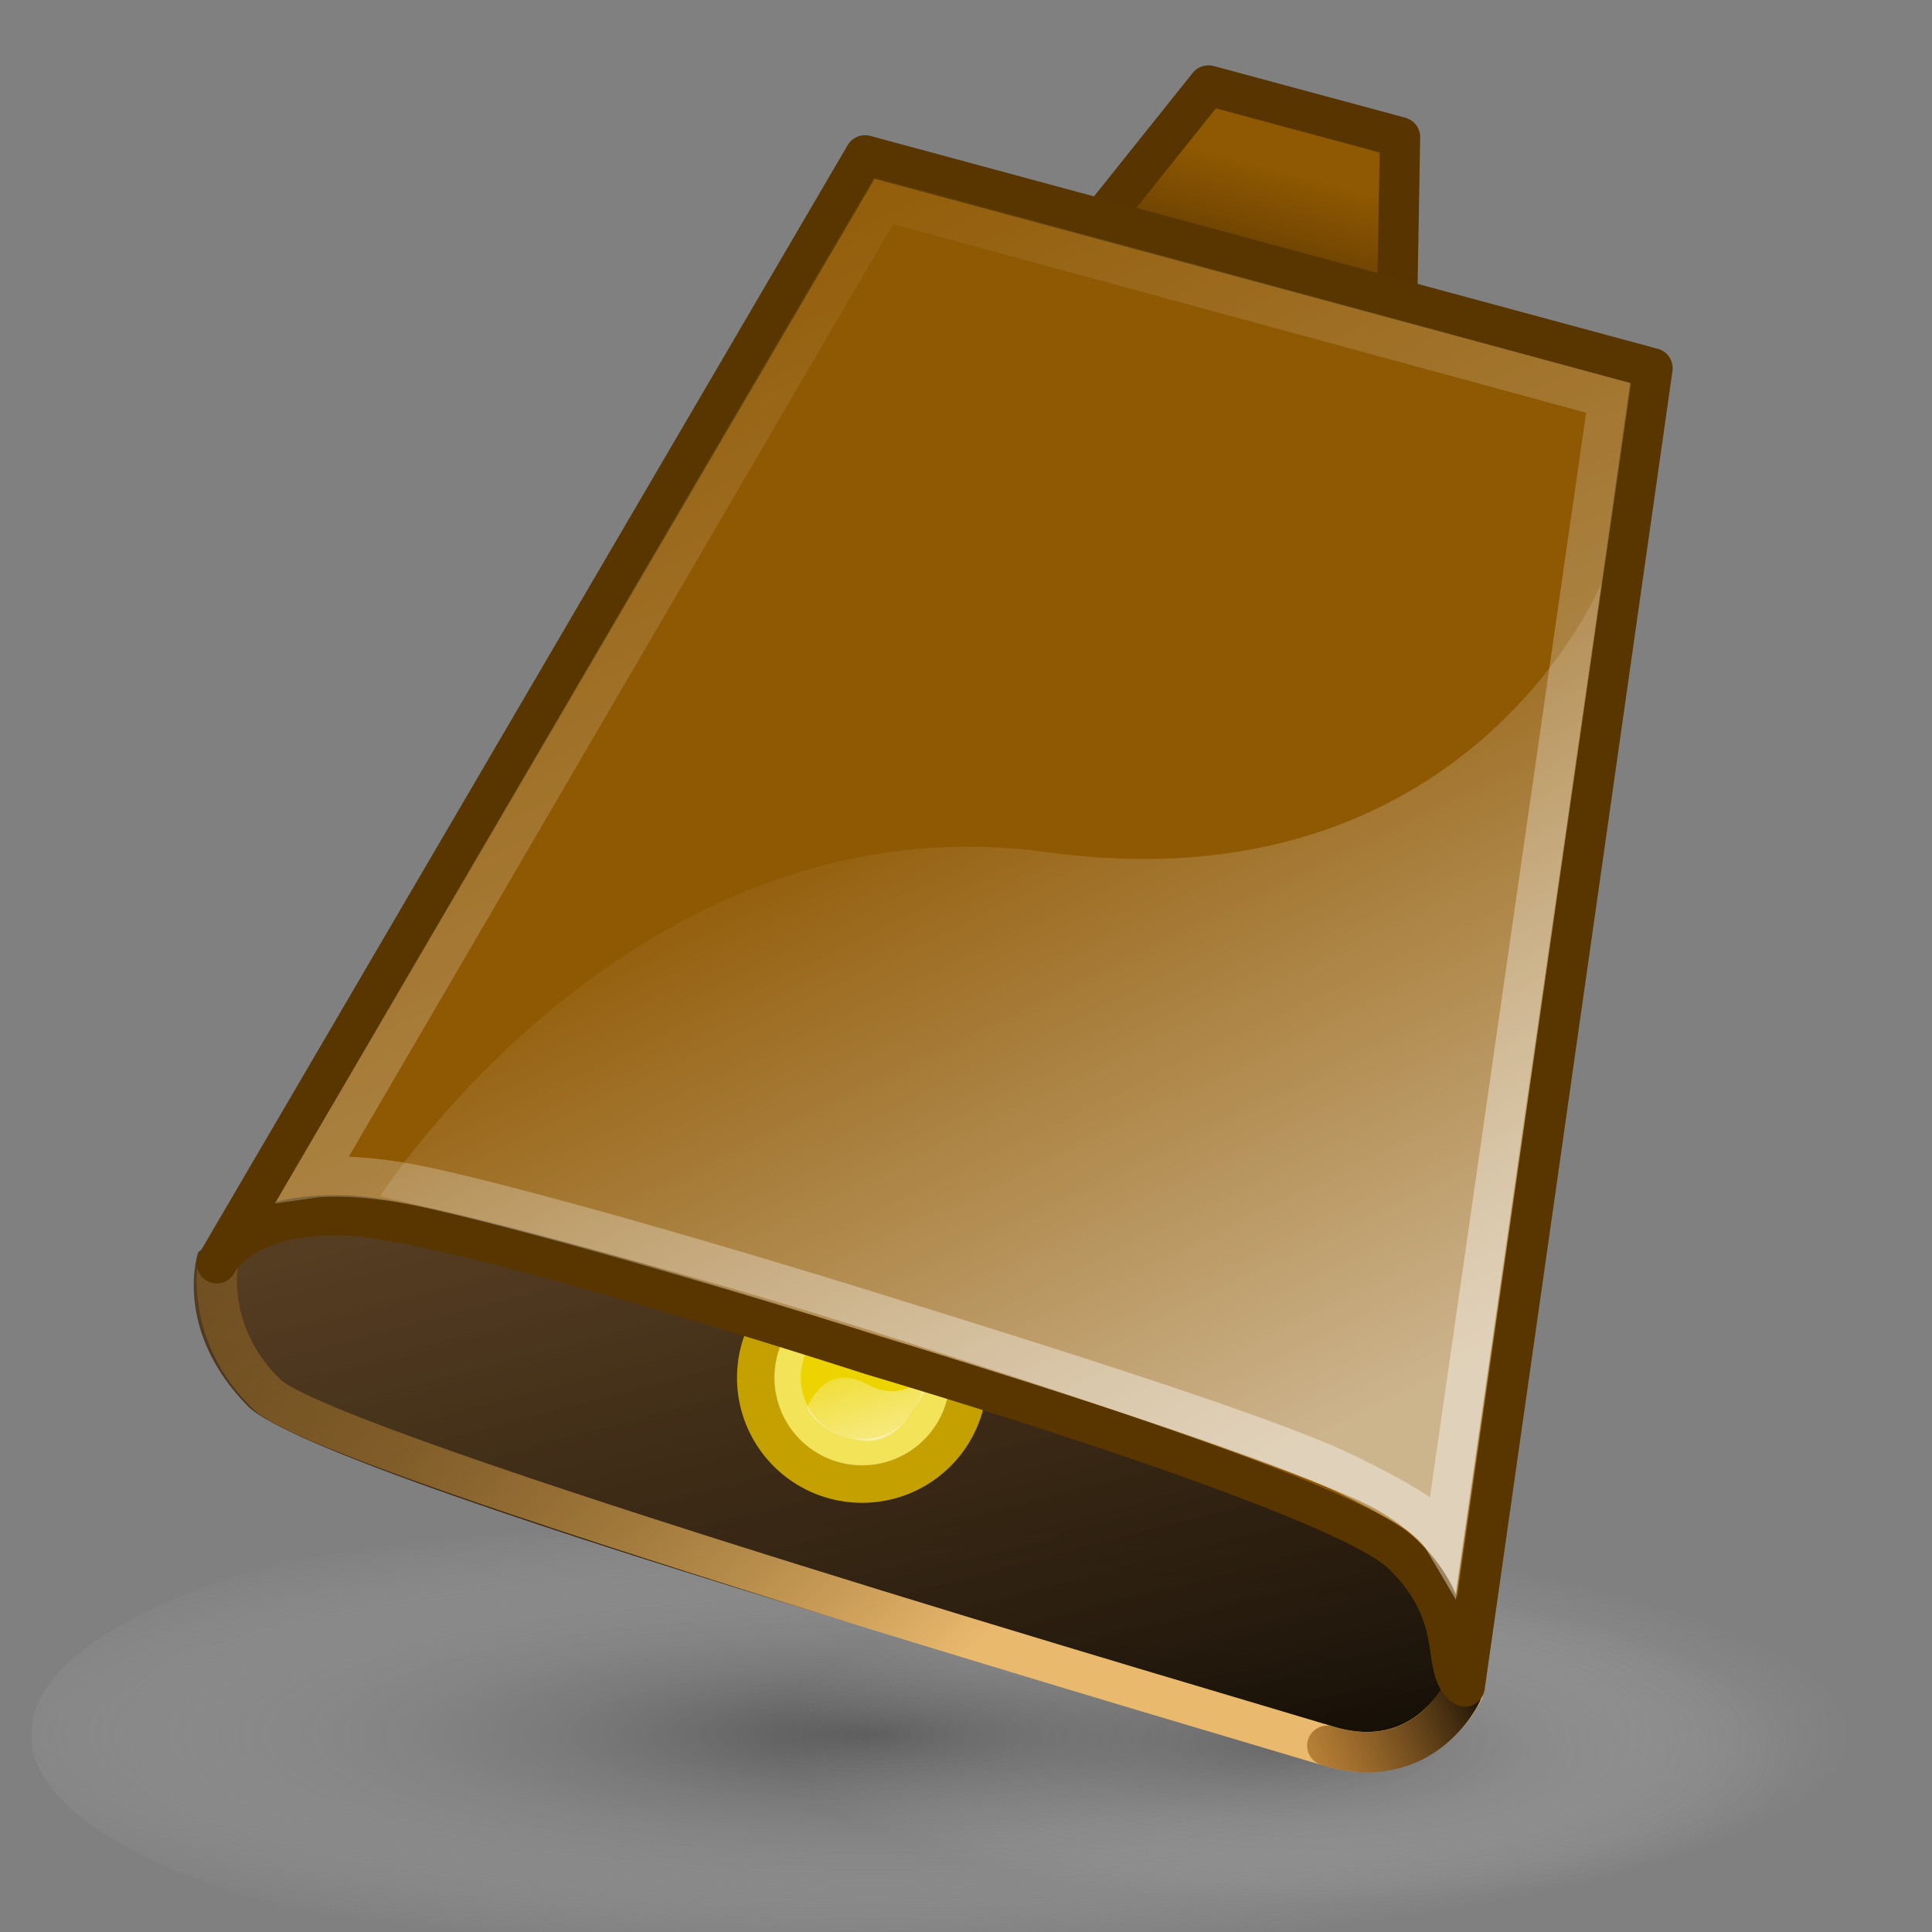 <?xml version="1.0" encoding="UTF-8" standalone="no"?>
<!-- Created with Inkscape (http://www.inkscape.org/) -->
<svg
   xmlns:dc="http://purl.org/dc/elements/1.1/"
   xmlns:cc="http://creativecommons.org/ns#"
   xmlns:rdf="http://www.w3.org/1999/02/22-rdf-syntax-ns#"
   xmlns:svg="http://www.w3.org/2000/svg"
   xmlns="http://www.w3.org/2000/svg"
   xmlns:xlink="http://www.w3.org/1999/xlink"
   xmlns:sodipodi="http://sodipodi.sourceforge.net/DTD/sodipodi-0.dtd"
   xmlns:inkscape="http://www.inkscape.org/namespaces/inkscape"
   width="48px"
   height="48px"
   id="svg7376"
   sodipodi:version="0.32"
   inkscape:version="0.46"
   sodipodi:docname="drawing-1.svg"
   inkscape:output_extension="org.inkscape.output.svg.inkscape">
  <rect width="100%" height="100%" fill="#808080" stroke="none"/>
  <defs
     id="defs7378">
    <linearGradient
       id="linearGradient3517">
      <stop
         style="stop-color:#ffffff;stop-opacity:1;"
         offset="0"
         id="stop3519" />
      <stop
         style="stop-color:#ffffff;stop-opacity:0;"
         offset="1"
         id="stop3521" />
    </linearGradient>
    <linearGradient
       inkscape:collect="always"
       xlink:href="#linearGradient3517"
       id="linearGradient3523"
       x1="33.934"
       y1="35.35"
       x2="25.529"
       y2="18.045"
       gradientUnits="userSpaceOnUse"
       gradientTransform="matrix(1.058,0,0,1.058,-0.733,-2.867)" />
    <linearGradient
       inkscape:collect="always"
       id="linearGradient4253">
      <stop
         style="stop-color:#ffffff;stop-opacity:1;"
         offset="0"
         id="stop4255" />
      <stop
         style="stop-color:#ffffff;stop-opacity:0;"
         offset="1"
         id="stop4257" />
    </linearGradient>
    <linearGradient
       inkscape:collect="always"
       xlink:href="#linearGradient4253"
       id="linearGradient4259"
       x1="31.933"
       y1="32.675"
       x2="19.493"
       y2="4.853"
       gradientUnits="userSpaceOnUse"
       gradientTransform="matrix(1.058,0,0,1.058,-0.733,-2.867)" />
    <linearGradient
       id="linearGradient10143">
      <stop
         id="stop10145"
         offset="0"
         style="stop-color:#000000;stop-opacity:1;" />
      <stop
         id="stop10147"
         offset="1"
         style="stop-color:#8f5802;stop-opacity:1;" />
    </linearGradient>
    <linearGradient
       inkscape:collect="always"
       xlink:href="#linearGradient10143"
       id="linearGradient10141"
       x1="27.782"
       y1="14.701"
       x2="30.036"
       y2="6.502"
       gradientUnits="userSpaceOnUse"
       gradientTransform="matrix(1.058,0,0,1.058,-0.733,-2.867)" />
    <linearGradient
       inkscape:collect="always"
       id="linearGradient10125">
      <stop
         style="stop-color:#ffffff;stop-opacity:1;"
         offset="0"
         id="stop10127" />
      <stop
         style="stop-color:#ffffff;stop-opacity:0;"
         offset="1"
         id="stop10129" />
    </linearGradient>
    <linearGradient
       inkscape:collect="always"
       xlink:href="#linearGradient10125"
       id="linearGradient10156"
       gradientUnits="userSpaceOnUse"
       x1="22.888"
       y1="37.79"
       x2="21.653"
       y2="33.908" />
    <linearGradient
       inkscape:collect="always"
       xlink:href="#linearGradient4991"
       id="linearGradient8661"
       gradientUnits="userSpaceOnUse"
       gradientTransform="matrix(1.058,0,0,1.058,-0.15,-4.454)"
       x1="34.096"
       y1="40.819"
       x2="28.207"
       y2="43.469" />
    <linearGradient
       id="linearGradient3507">
      <stop
         style="stop-color:#e9b96e;stop-opacity:1;"
         offset="0"
         id="stop3509" />
      <stop
         id="stop7929"
         offset="0.429"
         style="stop-color:#bc8938;stop-opacity:0.498;" />
      <stop
         style="stop-color:#8f5902;stop-opacity:0;"
         offset="1"
         id="stop3511" />
    </linearGradient>
    <linearGradient
       inkscape:collect="always"
       xlink:href="#linearGradient3507"
       id="linearGradient3513"
       x1="22.406"
       y1="43.575"
       x2="0.728"
       y2="22.568"
       gradientUnits="userSpaceOnUse"
       gradientTransform="matrix(1.058,0,0,1.058,-0.15,-4.454)" />
    <linearGradient
       id="linearGradient4991">
      <stop
         style="stop-color:#000000;stop-opacity:1;"
         offset="0"
         id="stop4993" />
      <stop
         style="stop-color:#b56102;stop-opacity:0.34;"
         offset="1"
         id="stop4995" />
    </linearGradient>
    <linearGradient
       inkscape:collect="always"
       xlink:href="#linearGradient4991"
       id="linearGradient4997"
       x1="30.312"
       y1="49.283"
       x2="15.514"
       y2="-7.347"
       gradientUnits="userSpaceOnUse"
       gradientTransform="matrix(1.058,0,0,1.058,-1.16,-2.387)" />
    <radialGradient
       inkscape:collect="always"
       xlink:href="#linearGradient10894"
       id="radialGradient10892"
       cx="35.375"
       cy="42.009"
       fx="35.375"
       fy="42.009"
       r="18.733"
       gradientTransform="matrix(-0.74,-4.378545e-3,3.339861e-3,-6.695424e-2,50.271,44.88)"
       gradientUnits="userSpaceOnUse" />
    <linearGradient
       id="linearGradient10894">
      <stop
         id="stop10896"
         offset="0"
         style="stop-color:#2c2c2c;stop-opacity:0.66;" />
      <stop
         id="stop10898"
         offset="1"
         style="stop-color:#ffffff;stop-opacity:0;" />
    </linearGradient>
    <radialGradient
       inkscape:collect="always"
       xlink:href="#linearGradient10894"
       id="radialGradient2919"
       gradientUnits="userSpaceOnUse"
       gradientTransform="matrix(-1.015,-2.031293e-7,-1.415153e-3,-9.143772e-2,59.7,45.745)"
       cx="37.434"
       cy="42.817"
       fx="37.434"
       fy="42.817"
       r="18.733" />
  </defs>
  <sodipodi:namedview
     id="base"
     pagecolor="#ffffff"
     bordercolor="#666666"
     borderopacity="1.0"
     inkscape:pageopacity="0.0"
     inkscape:pageshadow="2"
     inkscape:zoom="7"
     inkscape:cx="24"
     inkscape:cy="24"
     inkscape:current-layer="layer1"
     showgrid="true"
     inkscape:grid-bbox="true"
     inkscape:document-units="px"
     inkscape:window-width="641"
     inkscape:window-height="690"
     inkscape:window-x="1037"
     inkscape:window-y="331" />
  <g
     id="layer1"
     inkscape:label="Layer 1"
     inkscape:groupmode="layer">
    <path
       transform="matrix(1.291,-4.79254e-7,1.910279e-7,3.171,-6.32,-89.552)"
       d="M 42.966,41.83 A 18.733,2.007 0 1 1 5.501,41.83 A 18.733,2.007 0 1 1 42.966,41.83 z"
       sodipodi:ry="2.0070601"
       sodipodi:rx="18.732559"
       sodipodi:cy="41.830151"
       sodipodi:cx="24.233391"
       id="path2917"
       style="opacity:0.736;fill:url(#radialGradient2919);fill-opacity:1;stroke:none;stroke-width:0.884;stroke-linecap:round;stroke-linejoin:round;stroke-miterlimit:3.5;stroke-dasharray:none;stroke-opacity:1"
       sodipodi:type="arc" />
    <path
       sodipodi:type="arc"
       style="opacity:0.456;fill:url(#radialGradient10892);fill-opacity:1;stroke:none;stroke-width:0.884;stroke-linecap:round;stroke-linejoin:round;stroke-miterlimit:3.5;stroke-dasharray:none;stroke-opacity:1"
       id="path10158"
       sodipodi:cx="24.233391"
       sodipodi:cy="41.830151"
       sodipodi:rx="18.732559"
       sodipodi:ry="2.0070601"
       d="M 42.966,41.83 A 18.733,2.007 0 1 1 5.501,41.83 A 18.733,2.007 0 1 1 42.966,41.83 z"
       transform="matrix(0.914,0,0,3.171,9.878,-89.552)" />
    <path
       style="fill:url(#linearGradient4997);fill-opacity:1;fill-rule:evenodd;stroke:none;stroke-width:1px;stroke-linecap:butt;stroke-linejoin:miter;stroke-opacity:1"
       d="M 4.923,31.105 L 8.797,28.295 L 34.811,35.701 L 35.869,42.049 L 33.732,43.952 C 33.732,43.952 8.067,36.881 6.155,34.933 C 4.269,33.013 4.923,31.105 4.923,31.105 z"
       id="path4263"
       sodipodi:nodetypes="ccccczc" />
    <path
       style="fill:none;fill-opacity:0.75;fill-rule:evenodd;stroke:url(#linearGradient3513);stroke-width:1;stroke-linecap:round;stroke-linejoin:round;stroke-miterlimit:4;stroke-dasharray:none;stroke-opacity:1"
       d="M 5.417,31.385 C 5.417,31.385 5.078,33.149 6.634,34.648 C 8.153,36.111 30.636,42.661 32.975,43.372 C 35.38,44.105 36.347,42.031 36.347,42.031"
       id="path3497"
       sodipodi:nodetypes="czzc" />
    <path
       sodipodi:nodetypes="cc"
       id="path7933"
       d="M 32.975,43.372 C 35.38,44.105 36.313,42.064 36.313,42.064"
       style="fill:none;fill-opacity:0.75;fill-rule:evenodd;stroke:url(#linearGradient8661);stroke-width:1;stroke-linecap:round;stroke-linejoin:round;stroke-miterlimit:4;stroke-dasharray:none;stroke-opacity:1" />
    <g
       id="g10149"
       transform="matrix(1.058,0,0,1.058,-1.791,-3.354)">
      <path
         transform="translate(23.292,19.107)"
         d="M 1.141,16.416 A 2.495,2.495 0 1 1 -3.85,16.416 A 2.495,2.495 0 1 1 1.141,16.416 z"
         sodipodi:ry="2.4953704"
         sodipodi:rx="2.4953704"
         sodipodi:cy="16.415741"
         sodipodi:cx="-1.3546296"
         id="path10117"
         style="opacity:1;fill:#edd400;fill-opacity:1;stroke:#c4a000;stroke-width:0.884;stroke-linecap:round;stroke-linejoin:round;stroke-miterlimit:3.5;stroke-dasharray:none;stroke-opacity:1"
         sodipodi:type="arc" />
      <path
         sodipodi:nodetypes="csczc"
         id="path10123"
         d="M 20.645,36.227 C 20.645,36.227 21.05,35.121 22.05,35.674 C 23.05,36.227 23.644,35.227 23.644,35.227 C 23.644,35.227 23.103,37.103 22,37 C 20.924,36.9 20.645,36.227 20.645,36.227 z"
         style="opacity:0.654;fill:url(#linearGradient10156);fill-opacity:1;fill-rule:evenodd;stroke:none;stroke-width:1px;stroke-linecap:butt;stroke-linejoin:miter;stroke-opacity:1" />
      <path
         sodipodi:type="arc"
         style="opacity:0.346;fill:none;fill-opacity:1;stroke:#ffffff;stroke-width:0.884;stroke-linecap:round;stroke-linejoin:round;stroke-miterlimit:3.5;stroke-dasharray:none;stroke-opacity:1"
         id="path10119"
         sodipodi:cx="-1.3546296"
         sodipodi:cy="16.415741"
         sodipodi:rx="2.4953704"
         sodipodi:ry="2.4953704"
         d="M 1.141,16.416 A 2.495,2.495 0 1 1 -3.85,16.416 A 2.495,2.495 0 1 1 1.141,16.416 z"
         transform="matrix(0.702,0,0,0.702,22.889,23.996)" />
    </g>
    <path
       style="fill:url(#linearGradient10141);fill-opacity:1;fill-rule:evenodd;stroke:#583500;stroke-width:1;stroke-linecap:round;stroke-linejoin:round;stroke-miterlimit:4;stroke-dasharray:none;stroke-opacity:1"
       d="M 27.303,5.526 L 30.023,2.123 L 34.784,3.407 L 34.709,7.713 L 27.303,5.526 z"
       id="path10133"
       sodipodi:nodetypes="ccccc" />
    <path
       style="opacity:1;fill:#8f5802;fill-opacity:1;fill-rule:evenodd;stroke:#593600;stroke-width:1;stroke-linecap:round;stroke-linejoin:round;stroke-miterlimit:4;stroke-dasharray:none;stroke-opacity:1"
       d="M 5.385,31.387 C 5.385,31.387 5.976,30.09 8.626,30.198 C 11.349,30.309 21.662,33.666 21.662,33.666 C 21.662,33.666 33.257,37.075 34.837,38.604 C 36.453,40.168 35.757,41.453 36.391,41.901 L 41.057,9.149 L 21.491,3.859 L 5.385,31.387 z"
       id="path2041"
       sodipodi:nodetypes="czczcccc" />
    <path
       sodipodi:nodetypes="czzzcccc"
       id="path3525"
       d="M 7.783,29.257 C 7.783,29.257 8.547,29.146 9.954,29.376 C 11.298,29.595 15.517,30.708 21.414,32.53 C 27.311,34.353 31.818,35.81 33.542,36.667 C 35.254,37.519 35.622,37.829 35.879,38.264 L 39.964,9.887 L 21.95,4.986 L 7.783,29.257 z"
       style="opacity:0.396;fill:none;fill-opacity:1;fill-rule:evenodd;stroke:url(#linearGradient4259);stroke-width:1;stroke-linecap:square;stroke-linejoin:miter;stroke-miterlimit:3.5;stroke-dasharray:none;stroke-opacity:1" />
    <path
       style="opacity:0.549;fill:url(#linearGradient3523);fill-opacity:1;fill-rule:evenodd;stroke:none;stroke-width:1px;stroke-linecap:butt;stroke-linejoin:miter;stroke-opacity:1"
       d="M 9.444,29.718 C 9.444,29.718 15.795,19.77 26.014,21.171 C 36.476,22.605 39.788,14.488 39.788,14.488 L 36.166,39.602 C 36.166,39.602 35.652,38.171 33.857,37.326 C 32.08,36.49 26.941,34.735 21.081,32.886 C 15.22,31.037 9.444,29.718 9.444,29.718 z"
       id="path3515"
       sodipodi:nodetypes="czcczsc" />
  </g>
</svg>
